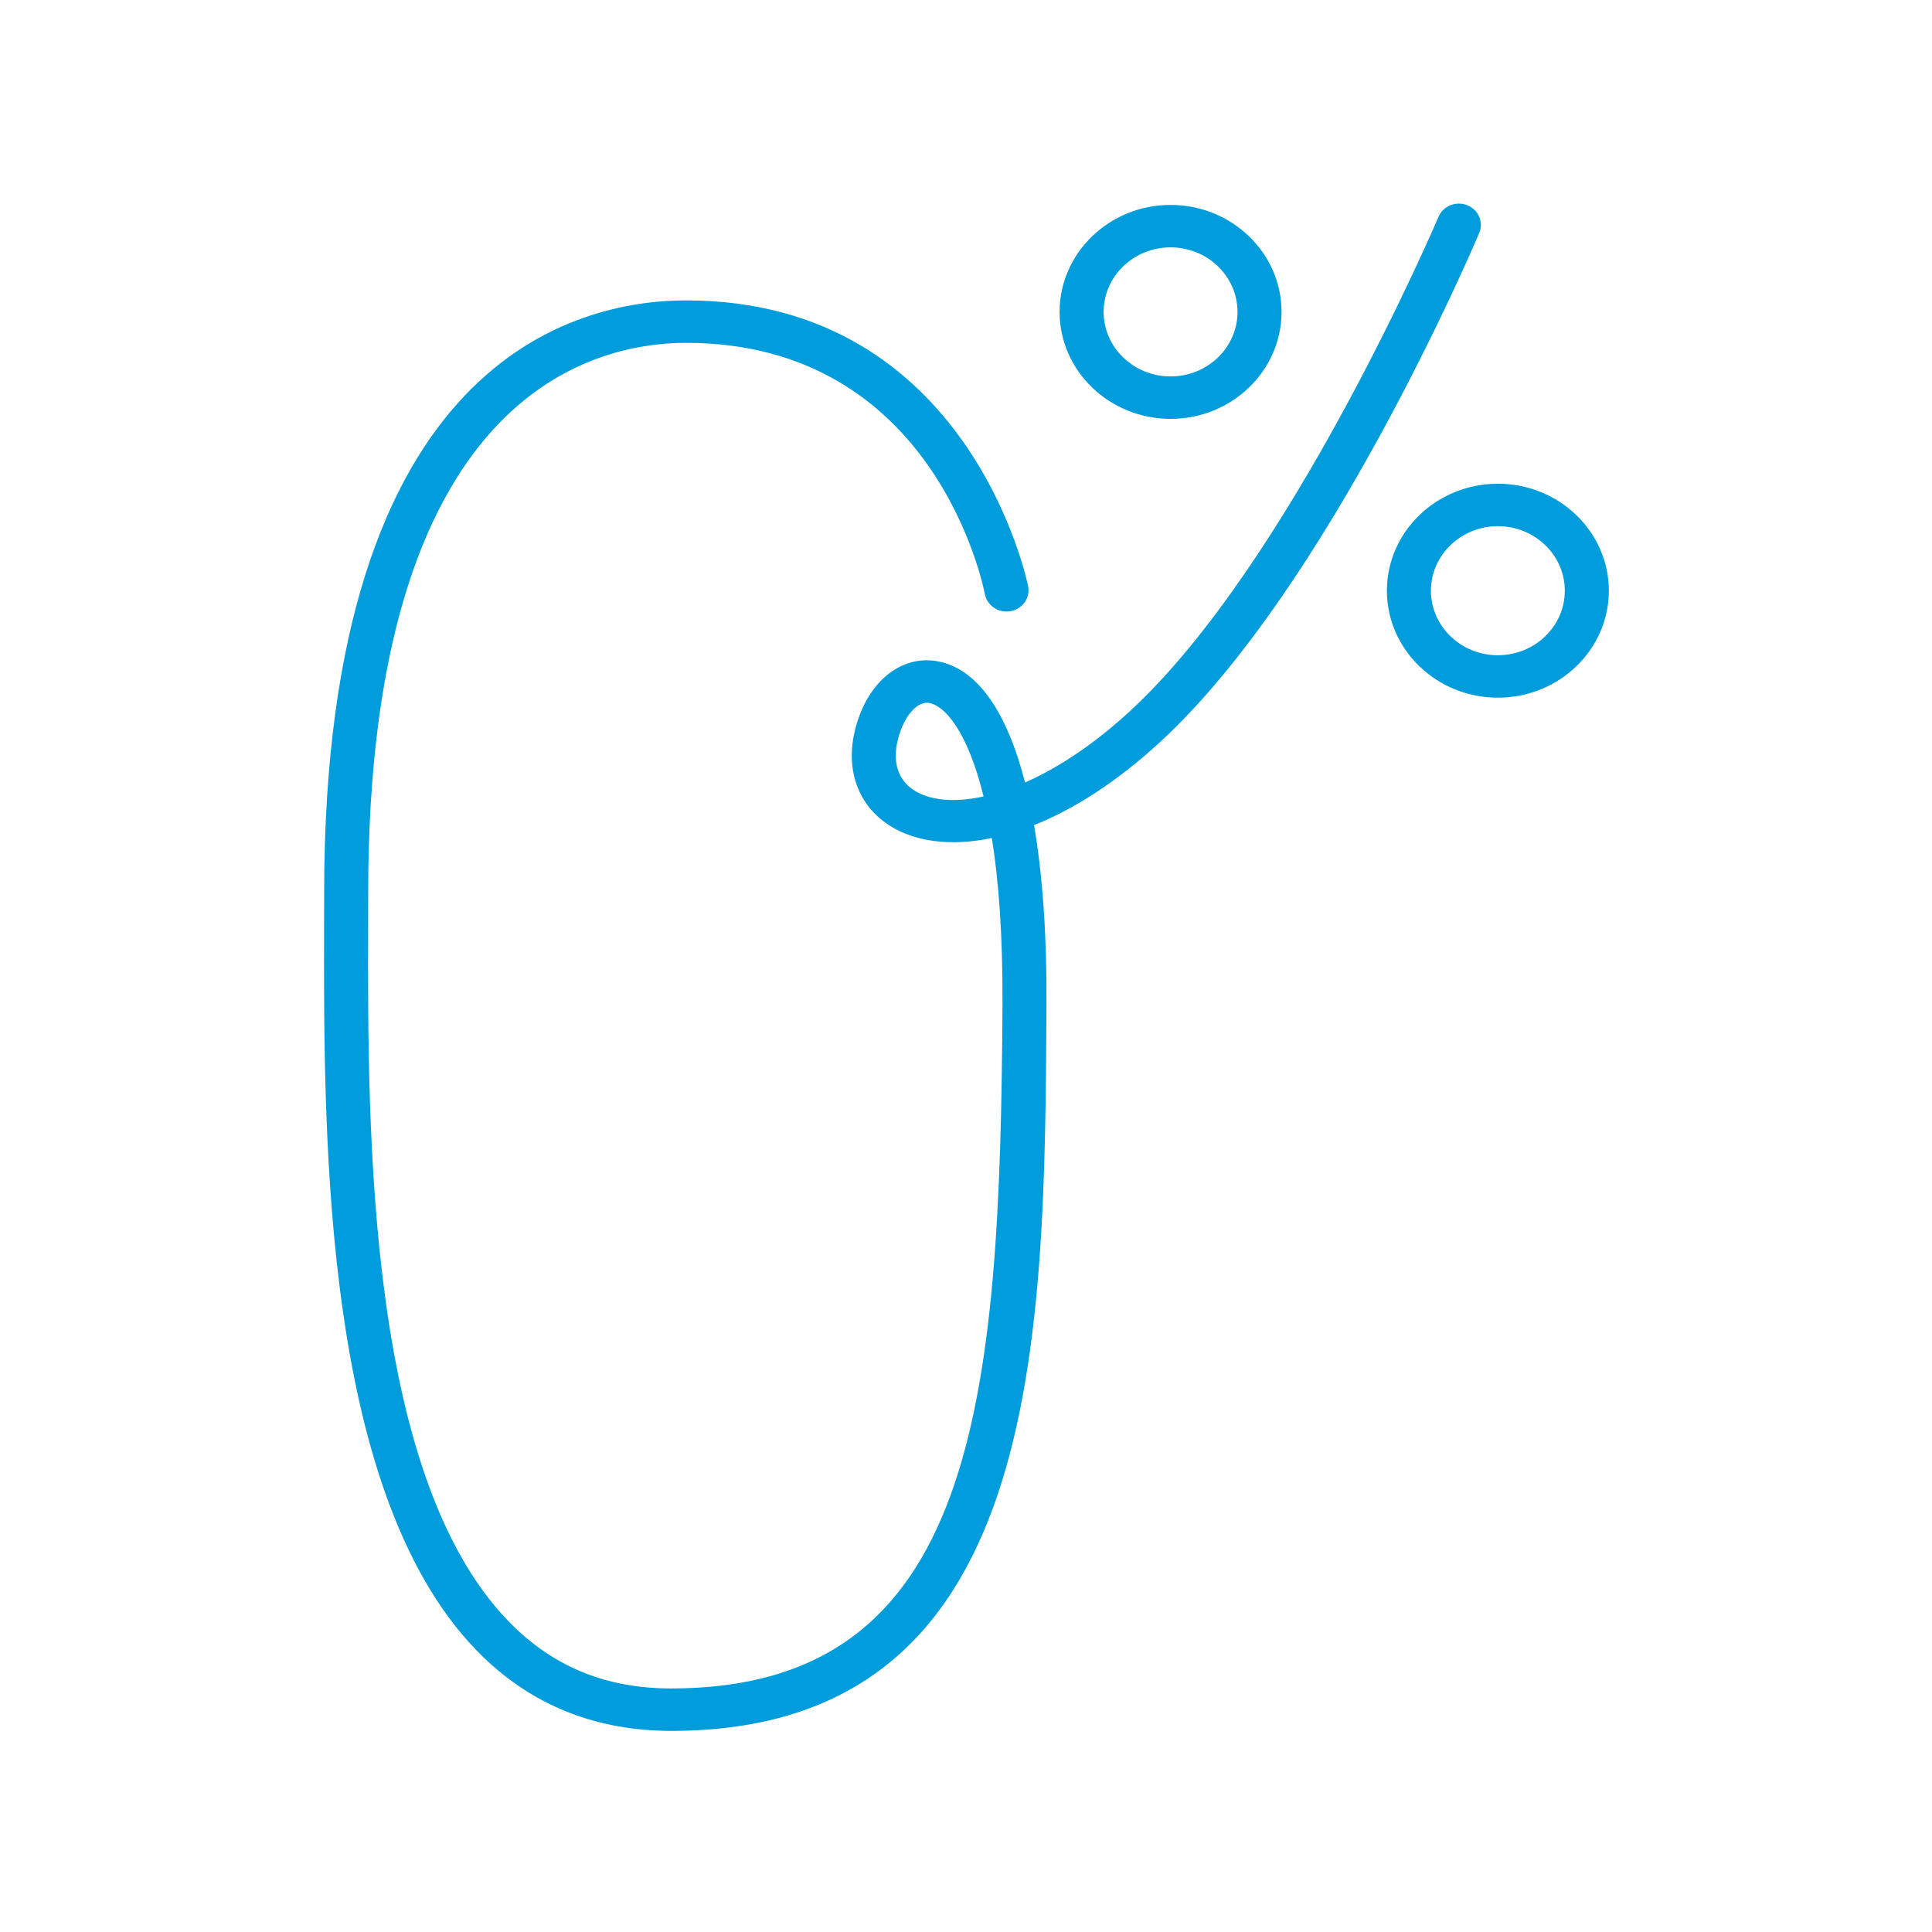 <?xml version="1.0" encoding="UTF-8" standalone="no"?>
<!DOCTYPE svg PUBLIC "-//W3C//DTD SVG 1.1//EN" "http://www.w3.org/Graphics/SVG/1.1/DTD/svg11.dtd">
<svg width="100%" height="100%" viewBox="0 0 64 64" version="1.1" xmlns="http://www.w3.org/2000/svg" xmlns:xlink="http://www.w3.org/1999/xlink" xml:space="preserve" xmlns:serif="http://www.serif.com/" style="fill-rule:evenodd;clip-rule:evenodd;stroke-linejoin:round;stroke-miterlimit:2;">
    <rect id="ultra-clean" x="0" y="0" width="64" height="64" style="fill:none;"/>
    <g id="ultra-clean1" serif:id="ultra-clean">
        <g transform="matrix(0.806,0,0,0.806,6.223,-33.075)">
            <g transform="matrix(2.175,0,0,2.175,19.868,49.287)">
                <path d="M0,28.914C-1.4,28.914 -2.595,28.445 -3.553,27.519C-6.586,24.589 -6.57,17.766 -6.56,13.689L-6.559,13.067C-6.559,2.973 -1.776,1.883 0.281,1.883C5.654,1.883 6.734,7.235 6.744,7.289C6.785,7.506 6.636,7.715 6.411,7.755C6.183,7.796 5.968,7.651 5.926,7.434C5.889,7.24 4.955,2.685 0.281,2.685C-1.526,2.685 -5.727,3.697 -5.727,13.067L-5.728,13.691C-5.738,17.644 -5.754,24.258 -2.965,26.953C-2.157,27.733 -1.187,28.112 0,28.112L0.002,28.112C5.746,28.111 6.219,22.748 6.259,15.173C6.265,13.871 6.186,12.843 6.058,12.042C5.259,12.209 4.589,12.102 4.128,11.808C3.444,11.372 3.23,10.56 3.571,9.691C3.849,8.982 4.42,8.594 5.026,8.701C5.773,8.834 6.337,9.634 6.685,10.993C7.296,10.724 7.976,10.282 8.67,9.642C11.706,6.845 14.47,0.369 14.498,0.304C14.585,0.099 14.828,0 15.04,0.084C15.252,0.168 15.355,0.402 15.268,0.607C15.153,0.879 12.409,7.306 9.244,10.222C8.405,10.995 7.593,11.504 6.855,11.798C7.016,12.737 7.097,13.871 7.09,15.177C7.056,21.615 7.018,28.912 0.002,28.914L0,28.914ZM4.831,9.486C4.631,9.486 4.447,9.723 4.349,9.974C4.147,10.489 4.234,10.914 4.587,11.14C4.886,11.331 5.344,11.38 5.901,11.256C5.596,10.01 5.162,9.541 4.875,9.49C4.86,9.487 4.845,9.486 4.831,9.486" style="fill:rgb(0,156,220);fill-rule:nonzero;"/>
            </g>
            <g transform="matrix(2.175,0,0,2.175,40.389,49.458)">
                <path d="M0,4.043C-1.156,4.043 -2.097,3.136 -2.097,2.022C-2.097,0.907 -1.156,0 0,0C1.156,0 2.097,0.907 2.097,2.022C2.097,3.136 1.156,4.043 0,4.043M0,0.802C-0.698,0.802 -1.265,1.349 -1.265,2.022C-1.265,2.694 -0.698,3.241 0,3.241C0.698,3.241 1.265,2.694 1.265,2.022C1.265,1.349 0.698,0.802 0,0.802" style="fill:rgb(0,156,220);fill-rule:nonzero;"/>
            </g>
            <g transform="matrix(2.175,0,0,2.175,53.841,60.917)">
                <path d="M0,4.043C-1.156,4.043 -2.097,3.136 -2.097,2.022C-2.097,0.907 -1.156,0 0,0C1.156,0 2.097,0.907 2.097,2.022C2.097,3.136 1.156,4.043 0,4.043M0,0.802C-0.698,0.802 -1.265,1.349 -1.265,2.022C-1.265,2.694 -0.698,3.241 0,3.241C0.698,3.241 1.265,2.694 1.265,2.022C1.265,1.349 0.698,0.802 0,0.802" style="fill:rgb(0,156,220);fill-rule:nonzero;"/>
            </g>
        </g>
    </g>
</svg>
